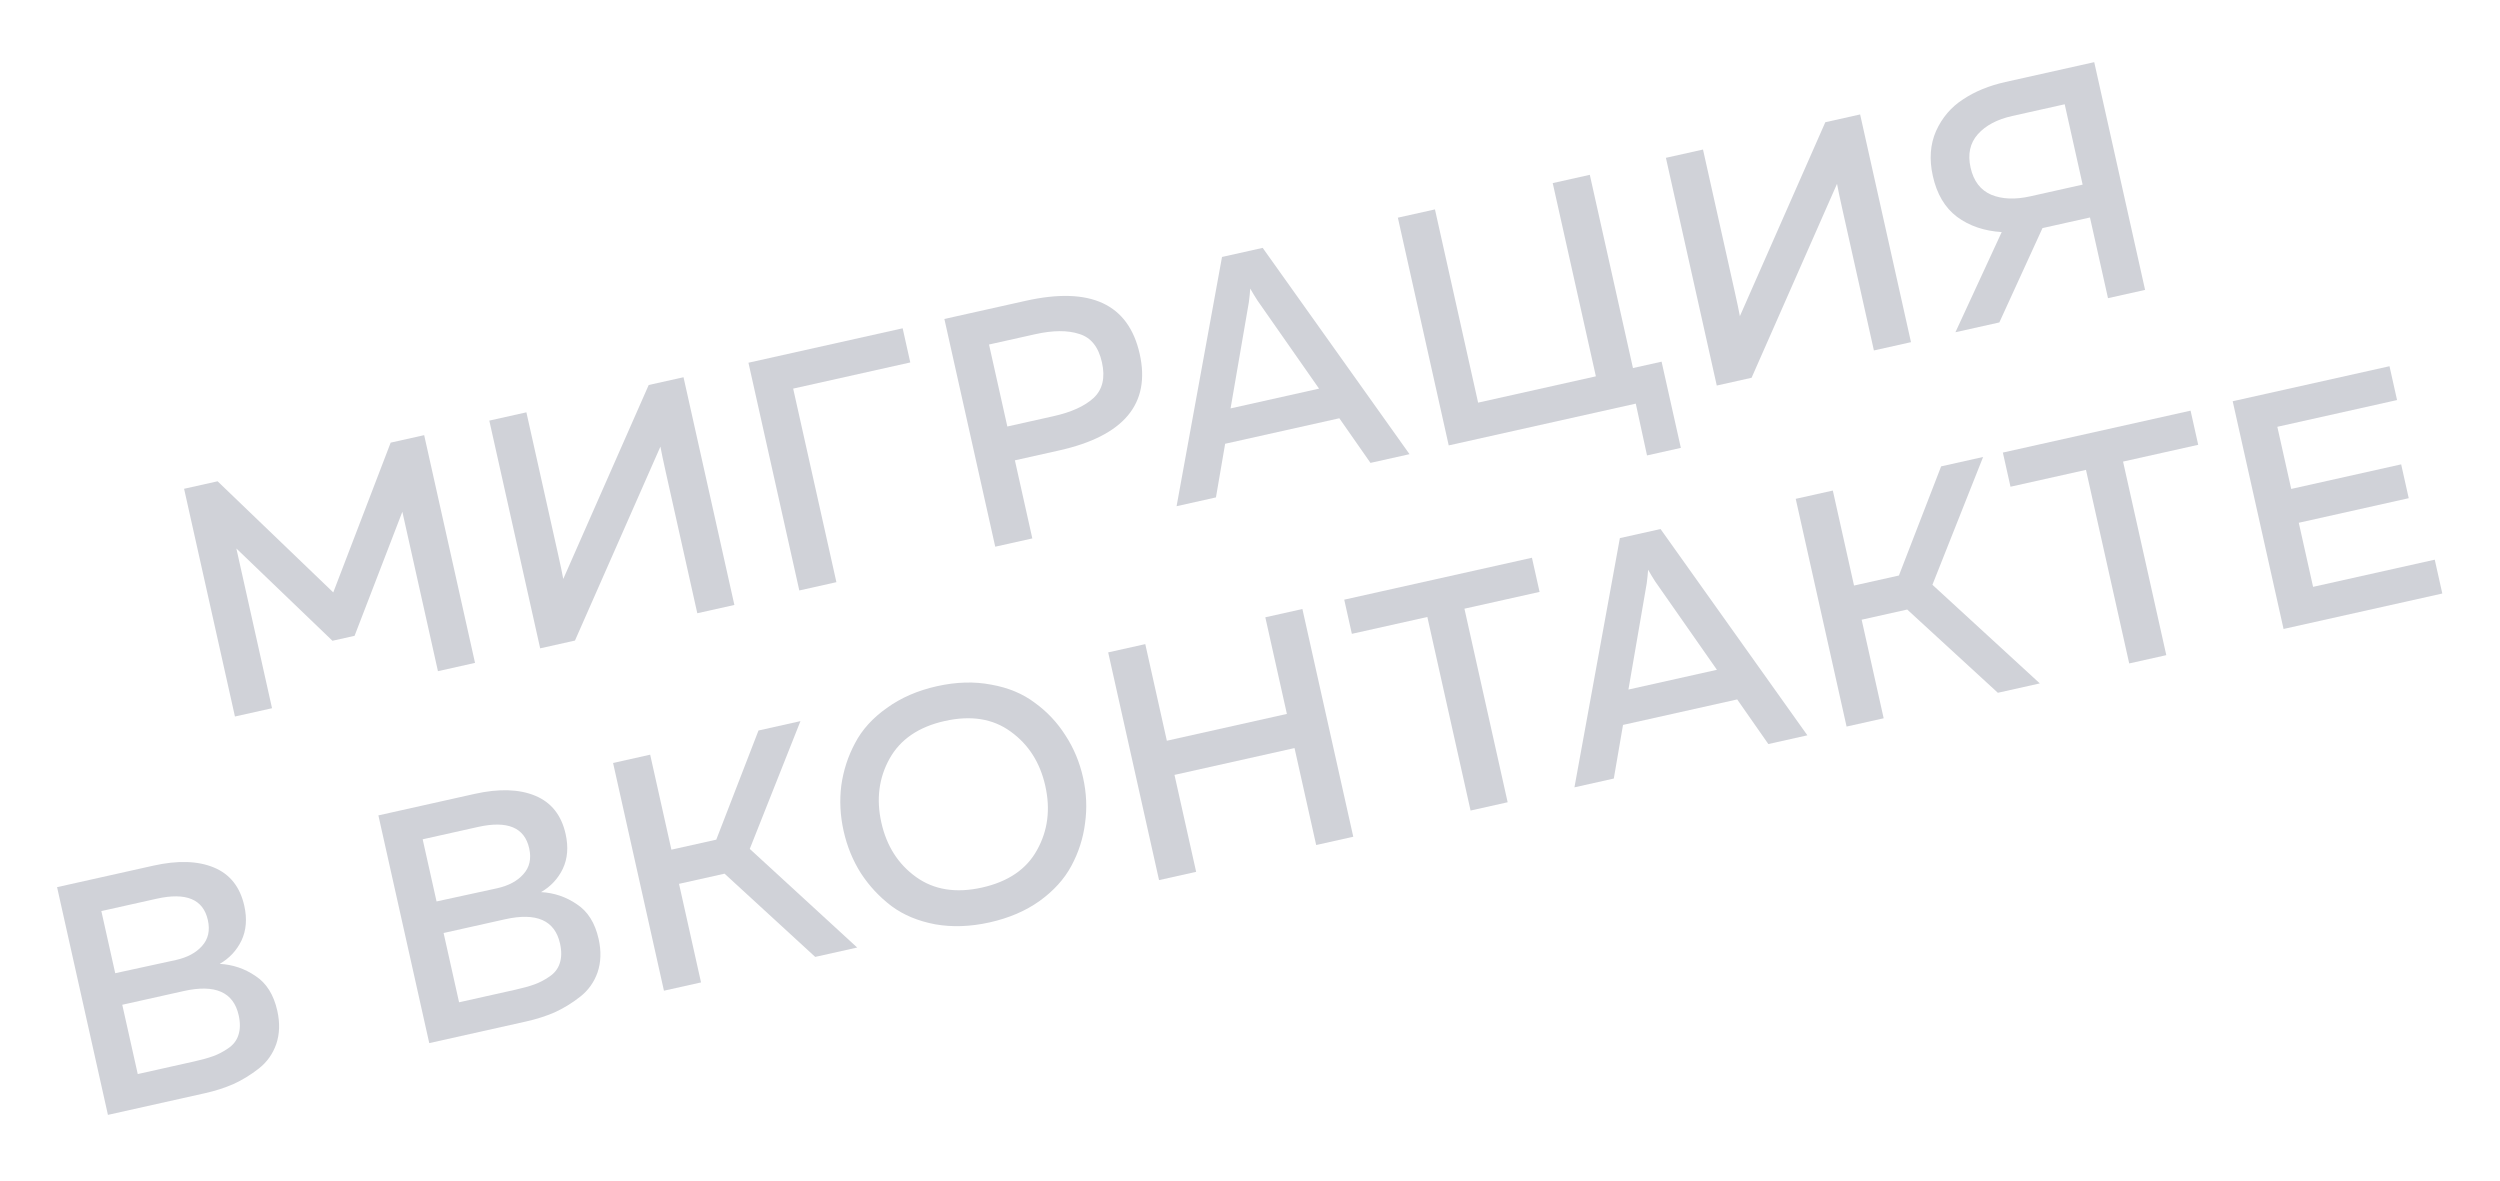 <?xml version="1.0" encoding="UTF-8"?> <svg xmlns="http://www.w3.org/2000/svg" width="180" height="85" viewBox="0 0 180 85" fill="none"> <g filter="url(#filter0_f_40_132)"> <path d="M28.128 31.87L30.54 31.331L34.202 47.727L31.532 48.324L28.969 36.846L25.529 45.779L23.936 46.135L17.018 39.491L19.586 50.992L16.916 51.588L13.254 35.192L15.667 34.653L23.995 42.654L28.128 31.87Z" fill="#D0D2D8"></path> <path d="M52.875 43.557L50.205 44.153L47.924 33.941C47.743 33.129 47.618 32.534 47.55 32.155L41.398 46.12L38.892 46.68L35.23 30.284L37.9 29.687L40.175 39.876C40.36 40.704 40.487 41.307 40.555 41.685L46.707 27.72L49.213 27.161L52.875 43.557Z" fill="#D0D2D8"></path> <path d="M60.221 41.916L57.55 42.513L53.888 26.116L64.991 23.637L65.54 26.096L57.108 27.98L60.221 41.916Z" fill="#D0D2D8"></path> <path d="M67.995 22.966L73.851 21.658C78.52 20.615 81.255 21.89 82.058 25.481C82.86 29.073 80.926 31.39 76.257 32.432L73.072 33.144L74.327 38.766L71.657 39.362L67.995 22.966ZM78.734 28.658C79.386 28.053 79.588 27.197 79.34 26.088C79.093 24.979 78.547 24.298 77.704 24.044C76.872 23.77 75.816 23.777 74.535 24.063L71.209 24.805L72.528 30.708L75.854 29.965C77.134 29.679 78.094 29.243 78.734 28.658Z" fill="#D0D2D8"></path> <path d="M87.548 35.813L84.714 36.446L87.985 18.501L90.913 17.847L101.485 32.7L98.674 33.328L96.432 30.115L88.21 31.951L87.548 35.813ZM89.918 21.758L88.601 29.405L94.972 27.982L90.527 21.622C90.325 21.307 90.156 21.025 90.018 20.777C89.999 21.06 89.966 21.387 89.918 21.758Z" fill="#D0D2D8"></path> <path d="M121.021 32.247L118.585 32.791L117.776 29.061L104.308 32.069L100.646 15.673L103.317 15.077L106.424 28.99L114.903 27.096L111.796 13.183L114.466 12.587L117.573 26.5L119.634 26.04L121.021 32.247Z" fill="#D0D2D8"></path> <path d="M137.591 24.636L134.921 25.232L132.64 15.02C132.458 14.208 132.334 13.613 132.266 13.235L126.114 27.199L123.607 27.759L119.945 11.363L122.616 10.767L124.891 20.956C125.076 21.783 125.203 22.386 125.271 22.765L131.423 8.8L133.929 8.24L137.591 24.636Z" fill="#D0D2D8"></path> <path d="M143.953 23.215L140.791 23.921L144.123 16.71C142.859 16.631 141.785 16.264 140.901 15.609C140.033 14.951 139.454 13.973 139.165 12.677C138.896 11.475 138.974 10.392 139.398 9.428C139.838 8.461 140.488 7.701 141.348 7.149C142.205 6.58 143.219 6.165 144.39 5.904L150.784 4.475L154.446 20.872L151.776 21.468L150.478 15.659L147.059 16.423L143.953 23.215ZM142.402 9.667C141.839 10.301 141.665 11.102 141.882 12.071C142.098 13.039 142.596 13.69 143.375 14.024C144.151 14.342 145.086 14.38 146.179 14.136L149.95 13.293L148.658 7.508L144.887 8.35C143.794 8.594 142.966 9.033 142.402 9.667Z" fill="#D0D2D8"></path> <path d="M4.109 63.875L11.042 62.327C12.791 61.936 14.243 61.98 15.4 62.46C16.556 62.939 17.286 63.858 17.589 65.217C17.799 66.154 17.731 66.989 17.386 67.721C17.038 68.438 16.516 68.998 15.818 69.399C16.764 69.451 17.625 69.742 18.399 70.274C19.186 70.787 19.708 71.621 19.966 72.776C20.162 73.651 20.136 74.452 19.888 75.179C19.637 75.891 19.219 76.476 18.633 76.935C18.047 77.394 17.433 77.769 16.794 78.059C16.166 78.331 15.485 78.548 14.751 78.712L7.771 80.271L4.109 63.875ZM17.186 73.102C16.813 71.431 15.495 70.849 13.23 71.355L8.803 72.343L9.918 77.332L13.97 76.427C14.516 76.305 14.972 76.179 15.336 76.048C15.7 75.918 16.06 75.731 16.416 75.488C16.787 75.241 17.036 74.923 17.162 74.534C17.3 74.126 17.308 73.649 17.186 73.102ZM14.966 66.245C14.632 64.746 13.402 64.234 11.279 64.708L7.297 65.597L8.296 70.071L12.658 69.122C13.486 68.937 14.115 68.6 14.547 68.11C14.994 67.616 15.134 66.995 14.966 66.245Z" fill="#D0D2D8"></path> <path d="M27.244 58.708L34.178 57.159C35.926 56.769 37.379 56.813 38.535 57.293C39.692 57.772 40.422 58.691 40.725 60.05C40.934 60.987 40.867 61.821 40.522 62.554C40.174 63.271 39.651 63.831 38.954 64.232C39.9 64.283 40.76 64.575 41.535 65.107C42.321 65.62 42.844 66.454 43.102 67.609C43.297 68.484 43.271 69.285 43.024 70.012C42.773 70.724 42.354 71.309 41.768 71.768C41.182 72.227 40.569 72.601 39.929 72.892C39.301 73.163 38.62 73.381 37.886 73.545L30.906 75.104L27.244 58.708ZM40.322 67.935C39.949 66.264 38.63 65.682 36.366 66.187L31.939 67.176L33.053 72.165L37.105 71.26C37.652 71.138 38.108 71.012 38.472 70.881C38.836 70.751 39.196 70.564 39.551 70.32C39.923 70.074 40.171 69.756 40.298 69.367C40.436 68.959 40.444 68.482 40.322 67.935ZM38.102 61.078C37.767 59.579 36.538 59.067 34.414 59.541L30.432 60.43L31.432 64.904L35.794 63.955C36.621 63.77 37.251 63.432 37.682 62.942C38.13 62.449 38.27 61.828 38.102 61.078Z" fill="#D0D2D8"></path> <path d="M50.474 70.734L47.804 71.33L44.142 54.934L46.812 54.337L48.34 61.177L51.572 60.455L54.612 52.596L57.633 51.921L53.983 61.121L61.717 68.222L58.695 68.897L52.168 62.904L48.889 63.636L50.474 70.734Z" fill="#D0D2D8"></path> <path d="M61.986 62.875C61.404 61.956 60.989 60.942 60.741 59.834C60.493 58.725 60.438 57.631 60.574 56.551C60.725 55.468 61.056 54.452 61.565 53.502C62.07 52.536 62.833 51.694 63.853 50.974C64.869 50.239 66.072 49.716 67.462 49.406C68.852 49.096 70.155 49.059 71.372 49.295C72.6 49.512 73.649 49.95 74.518 50.609C75.398 51.248 76.13 52.028 76.712 52.947C77.31 53.862 77.733 54.875 77.98 55.983C78.228 57.092 78.276 58.188 78.124 59.271C77.989 60.35 77.66 61.375 77.138 62.344C76.629 63.294 75.867 64.136 74.85 64.871C73.846 65.587 72.649 66.1 71.26 66.411C69.87 66.721 68.561 66.768 67.332 66.55C66.099 66.317 65.051 65.879 64.186 65.237C63.317 64.578 62.584 63.791 61.986 62.875ZM74.669 61.198C75.442 59.813 75.64 58.276 75.263 56.59C74.887 54.904 74.054 53.598 72.765 52.672C71.492 51.743 69.911 51.49 68.022 51.912C66.148 52.331 64.825 53.233 64.052 54.618C63.279 56.004 63.081 57.54 63.458 59.227C63.835 60.913 64.668 62.219 65.956 63.144C67.245 64.07 68.826 64.323 70.7 63.905C72.589 63.483 73.913 62.581 74.669 61.198Z" fill="#D0D2D8"></path> <path d="M91.103 44.446L93.773 43.849L97.435 60.245L94.765 60.842L93.206 53.861L84.563 55.792L86.122 62.772L83.451 63.368L79.789 46.972L82.46 46.376L84.013 53.333L92.656 51.402L91.103 44.446Z" fill="#D0D2D8"></path> <path d="M96.785 43.176L110.3 40.158L110.849 42.617L105.439 43.826L108.551 57.762L105.881 58.359L102.769 44.422L97.334 45.636L96.785 43.176Z" fill="#D0D2D8"></path> <path d="M116.194 56.055L113.36 56.688L116.631 38.744L119.559 38.09L130.131 52.943L127.32 53.571L125.078 50.358L116.857 52.194L116.194 56.055ZM118.564 42.001L117.247 49.648L123.618 48.225L119.173 41.865C118.971 41.549 118.802 41.267 118.664 41.019C118.645 41.302 118.612 41.63 118.564 42.001Z" fill="#D0D2D8"></path> <path d="M135.624 51.716L132.954 52.312L129.292 35.916L131.963 35.32L133.49 42.159L136.722 41.437L139.762 33.578L142.784 32.903L139.134 42.104L146.867 49.205L143.846 49.88L137.319 43.886L134.039 44.619L135.624 51.716Z" fill="#D0D2D8"></path> <path d="M144.206 32.585L157.721 29.567L158.271 32.026L152.86 33.234L155.973 47.171L153.303 47.767L150.19 33.831L144.756 35.044L144.206 32.585Z" fill="#D0D2D8"></path> <path d="M160.754 28.889L172.044 26.368L172.588 28.804L163.968 30.729L164.967 35.203L172.884 33.434L173.428 35.87L165.512 37.639L166.542 42.253L175.302 40.297L175.846 42.733L164.416 45.285L160.754 28.889Z" fill="#D0D2D8"></path> </g> <defs> <filter id="filter0_f_40_132" x="0.109" y="0.475" width="179.738" height="83.796" filterUnits="userSpaceOnUse" color-interpolation-filters="sRGB"> <feFlood flood-opacity="0" result="BackgroundImageFix"></feFlood> <feBlend mode="normal" in="SourceGraphic" in2="BackgroundImageFix" result="shape"></feBlend> <feGaussianBlur stdDeviation="2" result="effect1_foregroundBlur_40_132"></feGaussianBlur> </filter> </defs> </svg> 